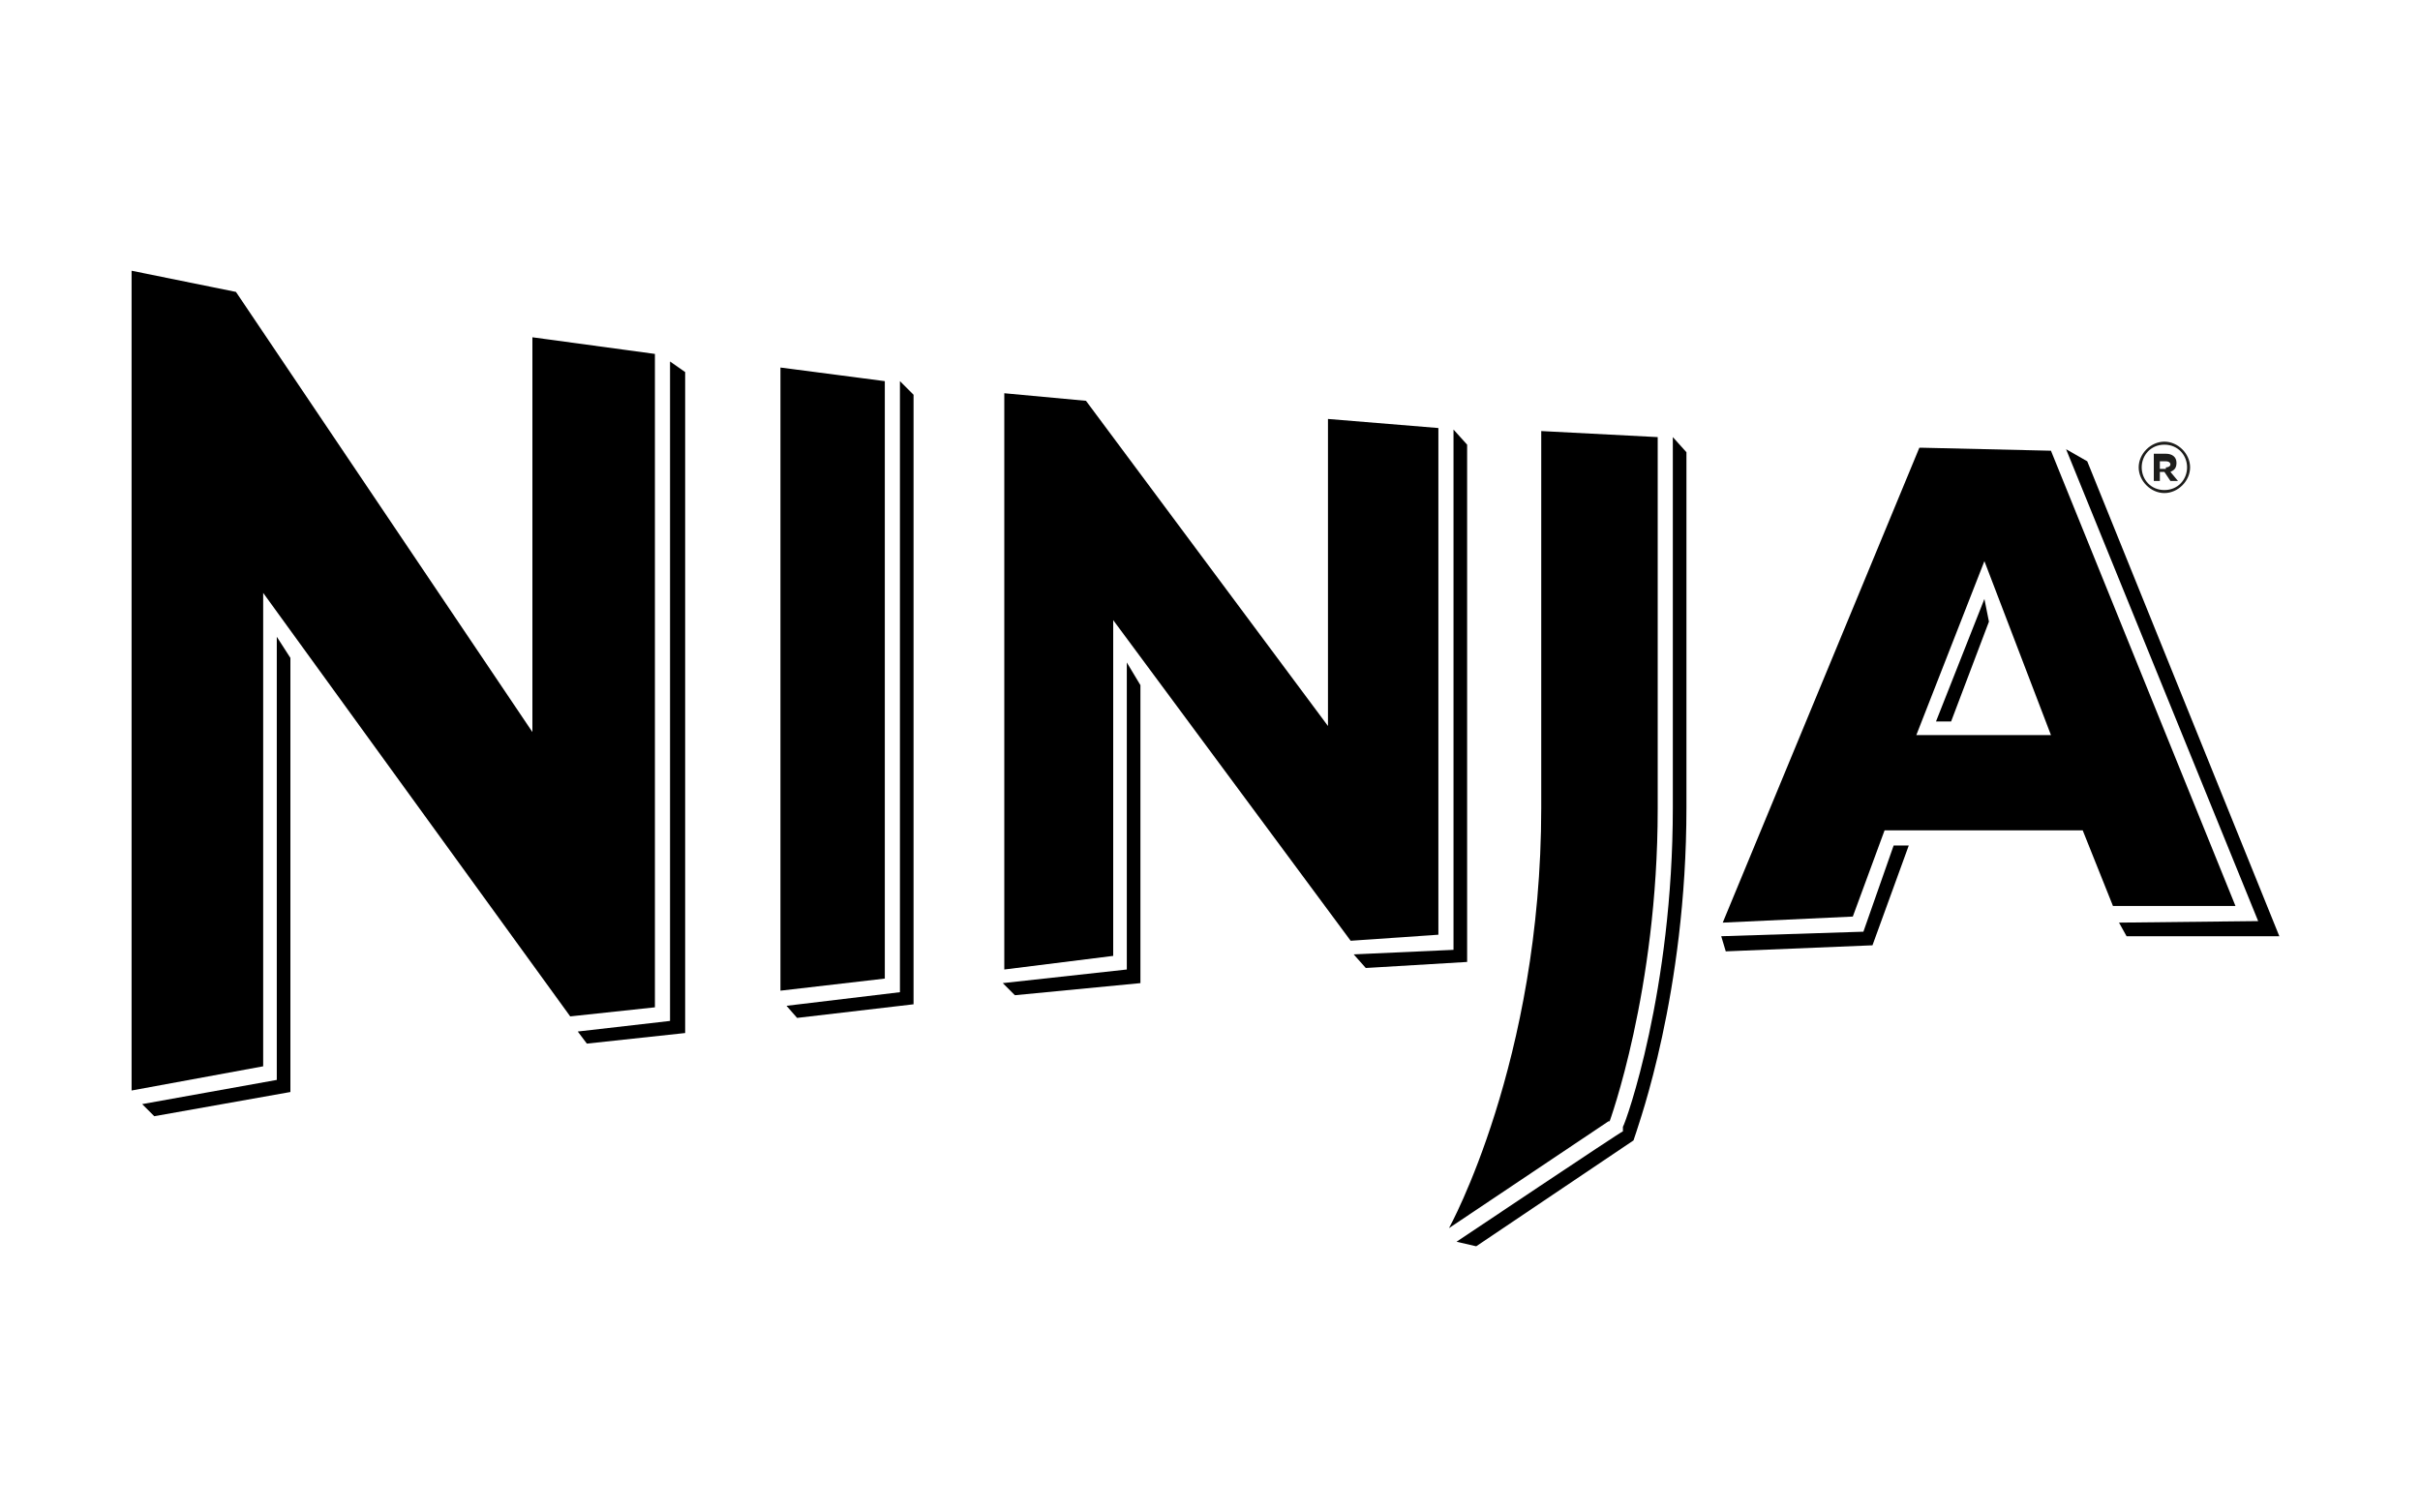 <?xml version="1.0" encoding="UTF-8"?>
<svg id="Layer_1" xmlns="http://www.w3.org/2000/svg" version="1.1" viewBox="0 0 160 100">
  <!-- Generator: Adobe Illustrator 29.2.1, SVG Export Plug-In . SVG Version: 2.1.0 Build 116)  -->
  <defs>
    <style>
      .st0 {
        fill: #1d1d1b;
      }
    </style>
  </defs>
  <g>
    <path d="M97.6,82.4l10.4-7,.2-.6c.1-.4,3.3-9.1,3.3-21.4v-23.5l-.9-1v24.5c0,12.1-3.1,20.8-3.3,21.1v.3c-.1,0-11,7.3-11,7.3l1.3.3h0Z"/>
    <polygon points="10.2 73.8 19.2 72.2 19.2 43.5 18.3 42.1 18.3 71.4 9.4 73 10.2 73.8"/>
    <polygon points="44.3 23.9 44.3 67.5 38.2 68.2 38.8 69 45.3 68.3 45.3 24.6 44.3 23.9"/>
    <polygon points="52.7 67.3 60.4 66.4 60.4 26.1 59.5 25.2 59.5 65.6 52 66.5 52.7 67.3"/>
    <polygon points="90.3 64 97 63.6 97 29.4 96.1 28.4 96.1 62.8 89.5 63.1 90.3 64"/>
    <polygon points="74.5 43.8 74.5 64.1 66.3 65 67.1 65.8 75.4 65 75.4 45.3 74.5 43.8"/>
    <polygon points="129 47.7 131.5 41.1 131.2 39.6 128 47.7 129 47.7"/>
    <polygon points="125.2 55.9 123.2 61.6 113.8 61.9 114.1 62.9 123.8 62.5 126.2 55.9 125.2 55.9"/>
    <polygon points="136.6 29.7 149.3 60.9 140.1 61 140.6 61.9 150.7 61.9 138 30.5 136.6 29.7"/>
    <polygon points="37.7 67.2 17.4 39.2 17.4 70.5 8.7 72.1 8.7 17.9 15.6 19.3 35.2 48.4 35.2 22.3 43.3 23.4 43.3 66.6 37.7 67.2"/>
    <polygon points="58.5 64.7 58.5 25.2 51.6 24.3 51.6 65.5 58.5 64.7"/>
    <polygon points="71.8 26.5 66.4 26 66.4 64.1 73.6 63.2 73.6 41 89.3 62.2 95.1 61.8 95.1 28.3 87.8 27.7 87.8 48 71.8 26.5"/>
    <path d="M135.6,48.6h-8.9l4.5-11.5,4.4,11.5h0ZM126.9,29.6l-13,31.4,8.6-.4,2.1-5.7h13.1l2,5h8.1l-12.2-30.1-8.6-.2h0Z"/>
    <path d="M106.4,74.2s3.2-8.7,3.2-20.7v-24.6l-7.7-.4v24.9c0,16.8-6.1,27.8-6.1,27.8,0,0,10.6-7.1,10.6-7.1Z"/>
  </g>
  <path class="st0" d="M141.4,30.9h0c0-.9.8-1.7,1.7-1.7s1.7.8,1.7,1.7h0c0,.9-.8,1.7-1.7,1.7s-1.7-.8-1.7-1.7M144.6,30.9h0c0-.8-.6-1.5-1.5-1.5s-1.5.7-1.5,1.5h0c0,.8.6,1.5,1.5,1.5s1.5-.7,1.5-1.5M142.4,30h.8c.4,0,.7.2.7.6s-.2.5-.4.6l.5.6h-.5l-.4-.6h-.3v.6h-.4v-1.8h0ZM143.2,30.9c.2,0,.3-.1.3-.2s-.1-.2-.3-.2h-.4v.5h.4Z"/>
</svg>